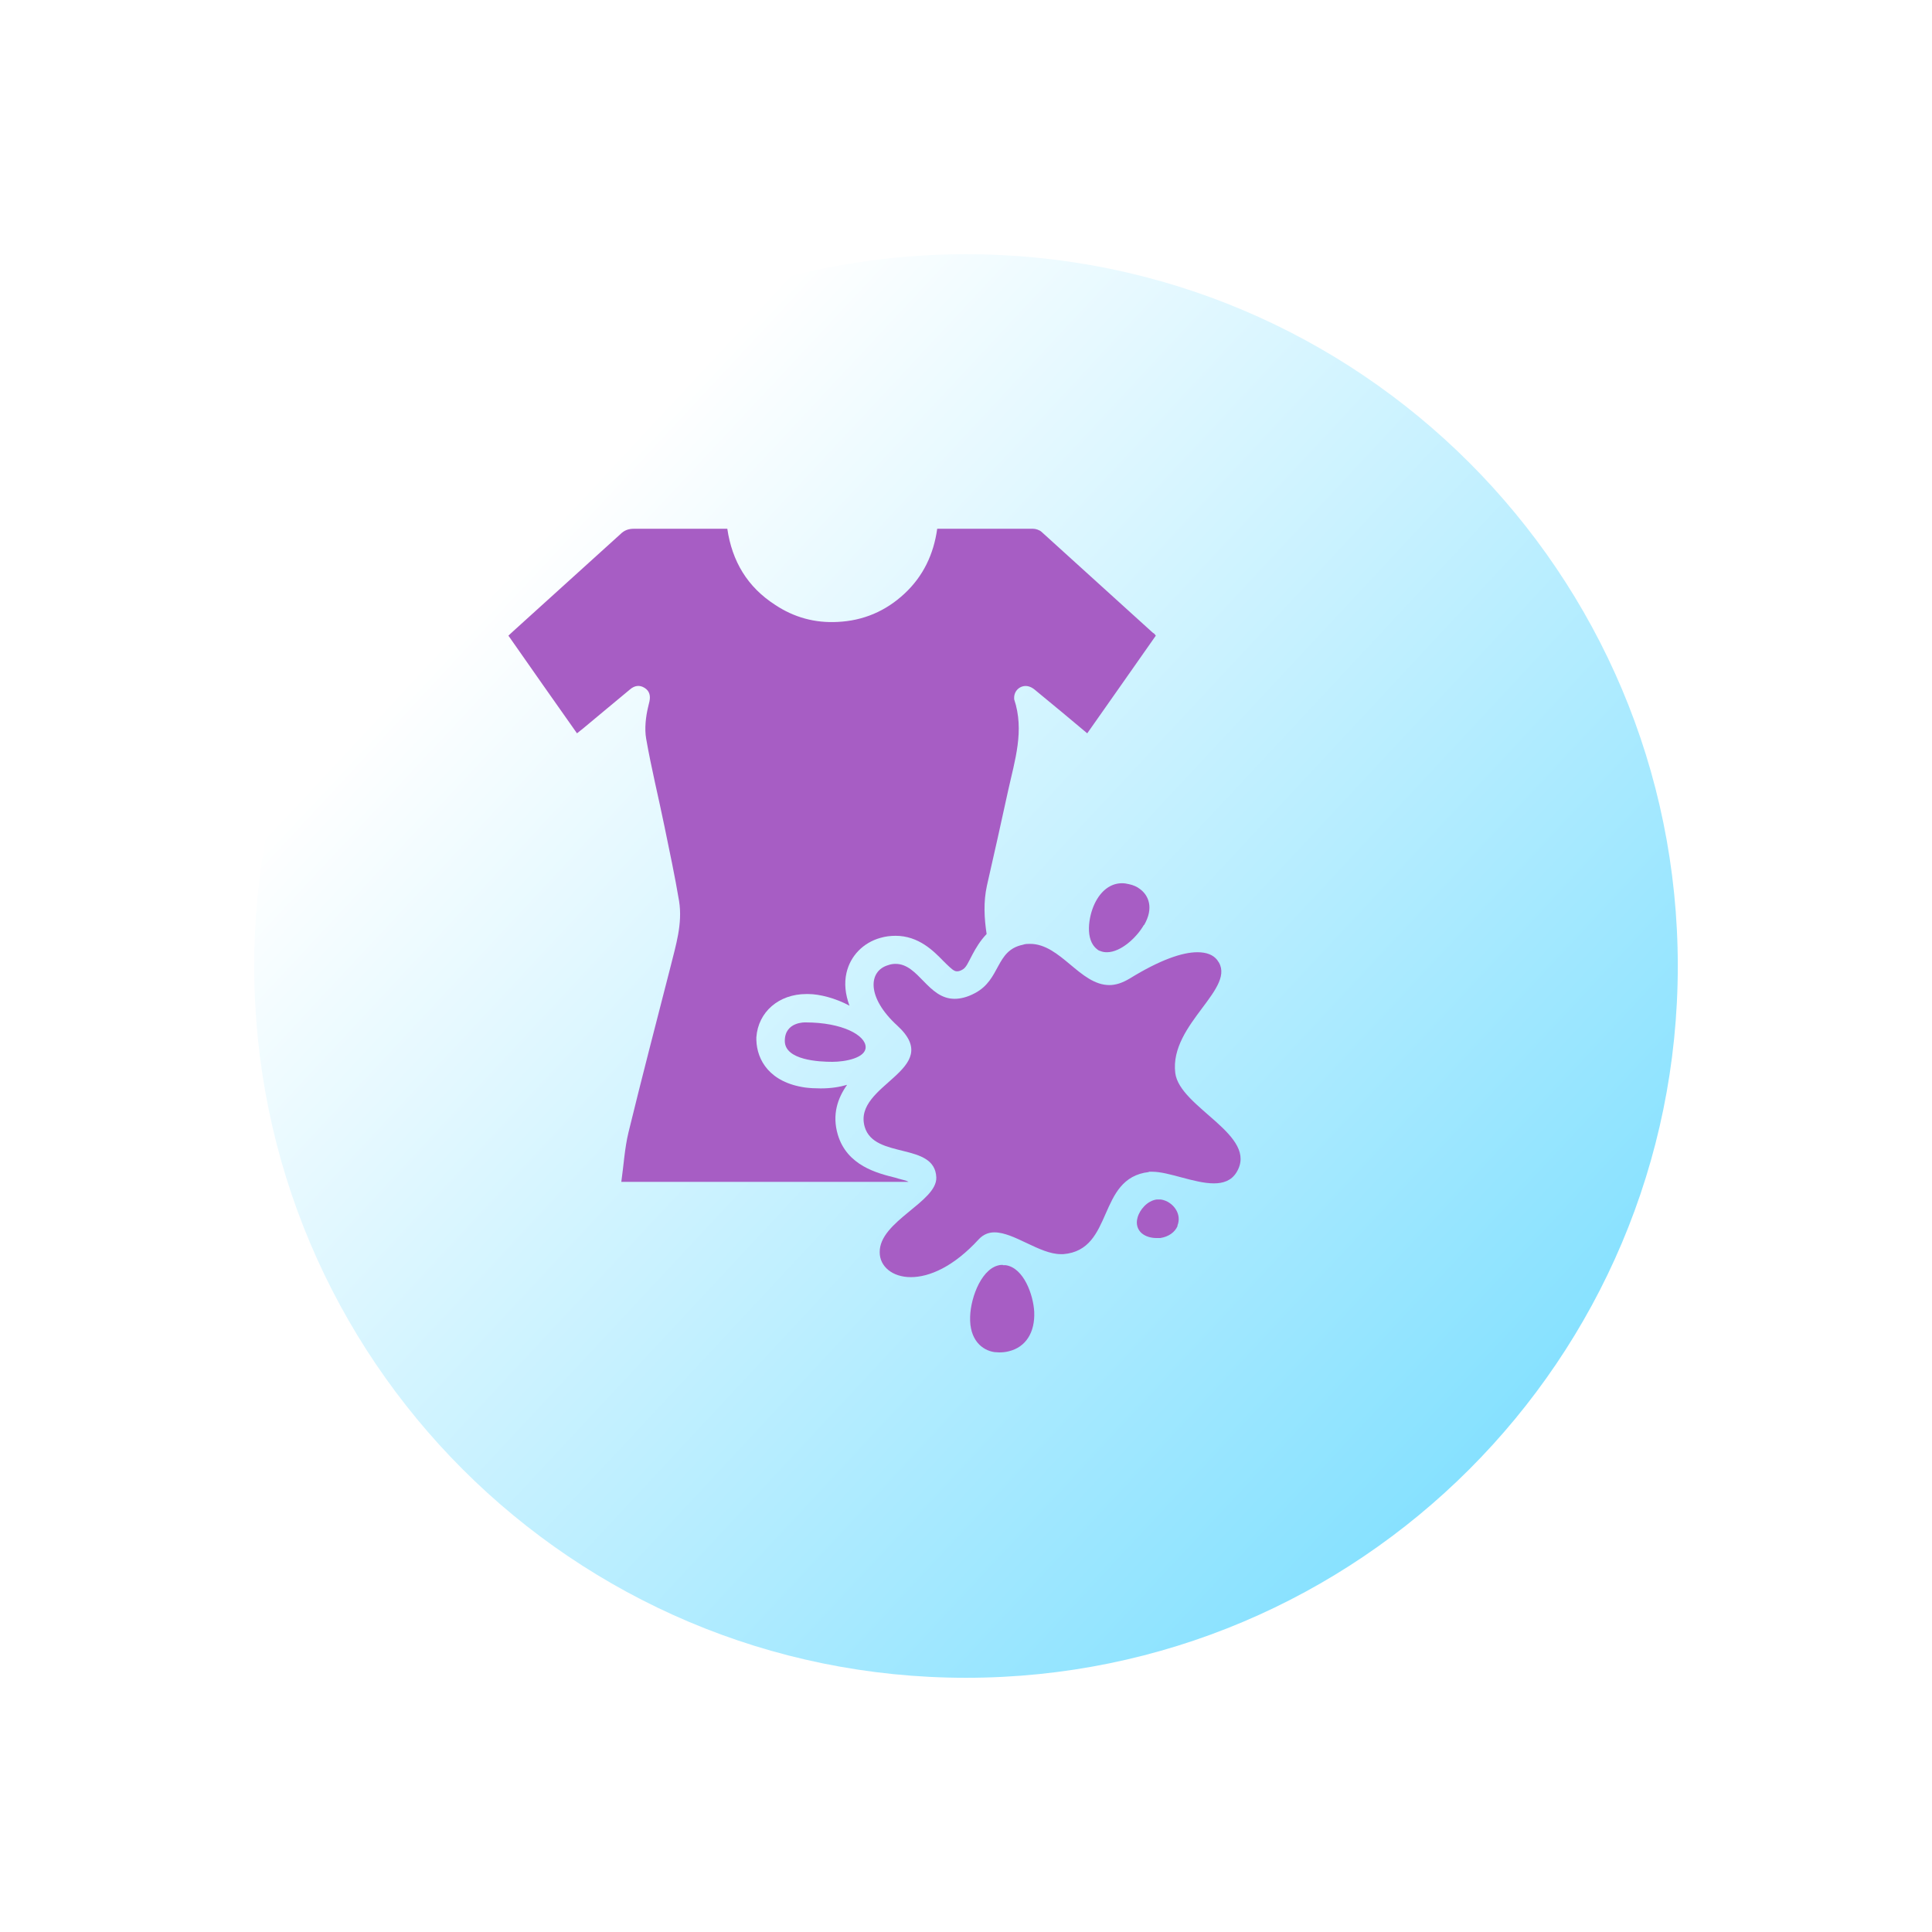 <svg width="190" height="190" viewBox="0 0 190 190" fill="none" xmlns="http://www.w3.org/2000/svg">
<g filter="url(#filter0_d_2605_2)">
<path d="M85 158C123.66 158 155 126.66 155 88C155 49.34 123.66 18 85 18C46.34 18 15 49.34 15 88C15 126.66 46.34 158 85 158Z" fill="url(#paint0_linear_2605_2)"/>
</g>
<g clip-path="url(#clip0_2605_2)">
<path d="M112.988 115.232C112.988 115.232 113.194 115.232 113.311 115.232C114.961 115.232 117.464 116.377 119.378 116.377C120.291 116.377 121.086 116.113 121.586 115.32C123.883 111.649 115.991 108.947 115.579 105.511C114.99 100.665 121.822 97.111 119.702 94.409C119.319 93.91 118.671 93.646 117.758 93.646C116.286 93.646 114.107 94.38 111.103 96.23C110.367 96.671 109.719 96.876 109.1 96.876C106.215 96.876 104.3 92.823 101.297 92.823C101.061 92.823 100.826 92.823 100.59 92.911C97.881 93.469 98.44 96.318 95.878 97.669C95.113 98.08 94.435 98.227 93.876 98.227C91.255 98.227 90.342 94.791 88.075 94.791C87.839 94.791 87.603 94.82 87.368 94.909C85.395 95.466 85.189 98.08 88.251 100.87C92.993 105.217 83.805 106.627 85.041 110.827C85.984 114.028 91.932 112.295 92.08 115.79C92.168 118.198 86.455 120.107 86.514 123.162C86.514 124.542 87.751 125.599 89.576 125.599C91.402 125.599 93.787 124.571 96.261 121.869C96.703 121.399 97.233 121.194 97.793 121.194C99.736 121.194 102.239 123.338 104.33 123.338C104.418 123.338 104.477 123.338 104.565 123.338C109.601 122.927 107.834 115.849 112.988 115.261V115.232Z" fill="#A75DC4"/>
<path d="M115.786 120.548C115.992 120.048 115.962 119.49 115.668 118.991C115.344 118.433 114.755 118.051 114.166 117.963C114.107 117.963 114.048 117.963 113.989 117.963C113.901 117.963 113.842 117.963 113.754 117.963C112.841 118.081 112.075 118.962 111.869 119.755C111.692 120.372 111.869 120.93 112.281 121.282C112.664 121.605 113.194 121.752 113.724 121.752C113.842 121.752 113.96 121.752 114.107 121.752C114.902 121.634 115.55 121.194 115.815 120.548H115.786Z" fill="#A75DC4"/>
<path d="M112.516 90.973C113.488 89.299 112.958 88.066 112.133 87.449C111.839 87.214 111.456 87.038 111.014 86.95C110.779 86.891 110.573 86.861 110.337 86.861C109.248 86.861 108.276 87.566 107.657 88.859C107.039 90.151 106.686 92.442 107.893 93.352C107.981 93.44 108.099 93.499 108.217 93.528C108.423 93.616 108.629 93.646 108.865 93.646C110.219 93.646 111.78 92.207 112.487 90.973H112.516Z" fill="#A75DC4"/>
<path d="M98.646 124.395C98.646 124.395 98.528 124.395 98.469 124.395C96.614 124.542 95.466 127.508 95.407 129.476C95.318 131.767 96.585 132.795 97.792 132.971C97.939 132.971 98.116 133 98.263 133C98.587 133 98.911 132.971 99.235 132.883C100.884 132.472 101.797 131.032 101.709 129.006C101.62 127.332 100.678 124.689 98.911 124.424C98.823 124.424 98.705 124.424 98.617 124.424L98.646 124.395Z" fill="#A75DC4"/>
<path d="M113.431 62.279C109.75 58.961 106.098 55.613 102.417 52.294C102.211 52.118 101.858 52 101.593 52C99.296 52 96.999 52 94.702 52H92.169C91.816 54.526 90.785 56.67 88.96 58.373C87.104 60.106 84.896 61.046 82.363 61.163C80.155 61.281 78.093 60.723 76.238 59.489C73.499 57.727 71.998 55.202 71.526 52C68.405 52 65.372 52 62.339 52C61.809 52 61.396 52.147 61.014 52.529C57.509 55.701 53.975 58.902 50.471 62.074C50.324 62.221 50.265 62.25 50 62.514C52.326 65.833 54.476 68.917 56.744 72.118C56.95 71.942 57.156 71.795 57.333 71.648C58.893 70.356 60.425 69.064 61.956 67.801C62.398 67.419 62.898 67.331 63.399 67.654C63.87 67.948 63.988 68.418 63.87 68.976C63.831 69.113 63.782 69.318 63.723 69.592C63.517 70.473 63.369 71.648 63.546 72.647C64.047 75.525 64.753 78.374 65.342 81.252C65.843 83.689 66.373 86.156 66.785 88.624C67.139 90.856 66.461 92.97 65.931 95.114C64.547 100.518 63.134 105.922 61.809 111.355C61.426 112.941 61.337 114.586 61.102 116.23H89.342C89.342 116.23 89.195 116.113 88.783 116.025C88.518 115.966 88.253 115.878 88.047 115.819C86.28 115.379 83.305 114.645 82.393 111.59C81.804 109.593 82.393 107.978 83.305 106.686C82.599 106.891 81.774 107.038 80.714 107.038C80.184 107.038 79.624 107.009 79.183 106.95C75.708 106.451 74.442 104.277 74.383 102.28V102.075V102.016C74.559 99.519 76.591 97.757 79.301 97.757H79.448H79.477C80.596 97.757 82.186 98.168 83.541 98.903C83.129 97.787 83.011 96.7 83.247 95.672C83.629 93.998 84.896 92.706 86.574 92.236C87.075 92.089 87.576 92.03 88.076 92.03C90.344 92.03 91.816 93.528 92.758 94.497C93.082 94.82 93.671 95.408 93.877 95.466C93.877 95.466 94.142 95.643 94.614 95.378C95.026 95.173 95.202 94.674 95.644 93.851C95.939 93.293 96.38 92.53 97.028 91.854C96.793 90.298 96.704 88.712 97.058 87.096C97.764 83.983 98.471 80.87 99.148 77.728C99.796 74.791 100.768 71.854 99.737 68.77V68.711C99.678 67.86 100.474 67.243 101.269 67.537C101.534 67.625 101.769 67.83 101.975 68.006C103.625 69.357 105.244 70.708 106.923 72.118C109.19 68.888 111.428 65.716 113.666 62.514C113.578 62.397 113.519 62.309 113.431 62.25V62.279Z" fill="#A75DC4"/>
<path d="M79.212 100.547C79.212 100.547 77.18 100.459 77.18 102.368C77.18 104.277 80.596 104.424 81.862 104.424C83.128 104.424 85.131 104.042 85.131 102.985C85.131 101.81 82.834 100.547 79.212 100.547Z" fill="#A75DC4"/>
</g>
<defs>
<filter id="filter0_d_2605_2" x="0" y="0" width="190" height="190" filterUnits="userSpaceOnUse" color-interpolation-filters="sRGB">
<feFlood flood-opacity="0" result="BackgroundImageFix"/>
<feColorMatrix in="SourceAlpha" type="matrix" values="0 0 0 0 0 0 0 0 0 0 0 0 0 0 0 0 0 0 127 0" result="hardAlpha"/>
<feOffset dx="10" dy="7"/>
<feGaussianBlur stdDeviation="12.5"/>
<feColorMatrix type="matrix" values="0 0 0 0 0.237 0 0 0 0 0.809 0 0 0 0 1 0 0 0 1 0"/>
<feBlend mode="normal" in2="BackgroundImageFix" result="effect1_dropShadow_2605_2"/>
<feBlend mode="normal" in="SourceGraphic" in2="effect1_dropShadow_2605_2" result="shape"/>
</filter>
<linearGradient id="paint0_linear_2605_2" x1="42.98" y1="45.98" x2="140.829" y2="137.239" gradientUnits="userSpaceOnUse">
<stop stop-color="white"/>
<stop offset="1" stop-color="#82E0FF"/>
</linearGradient>
<clipPath id="clip0_2605_2">
<rect width="72" height="81" fill="white" transform="translate(50 52)"/>
</clipPath>
</defs>
</svg>
